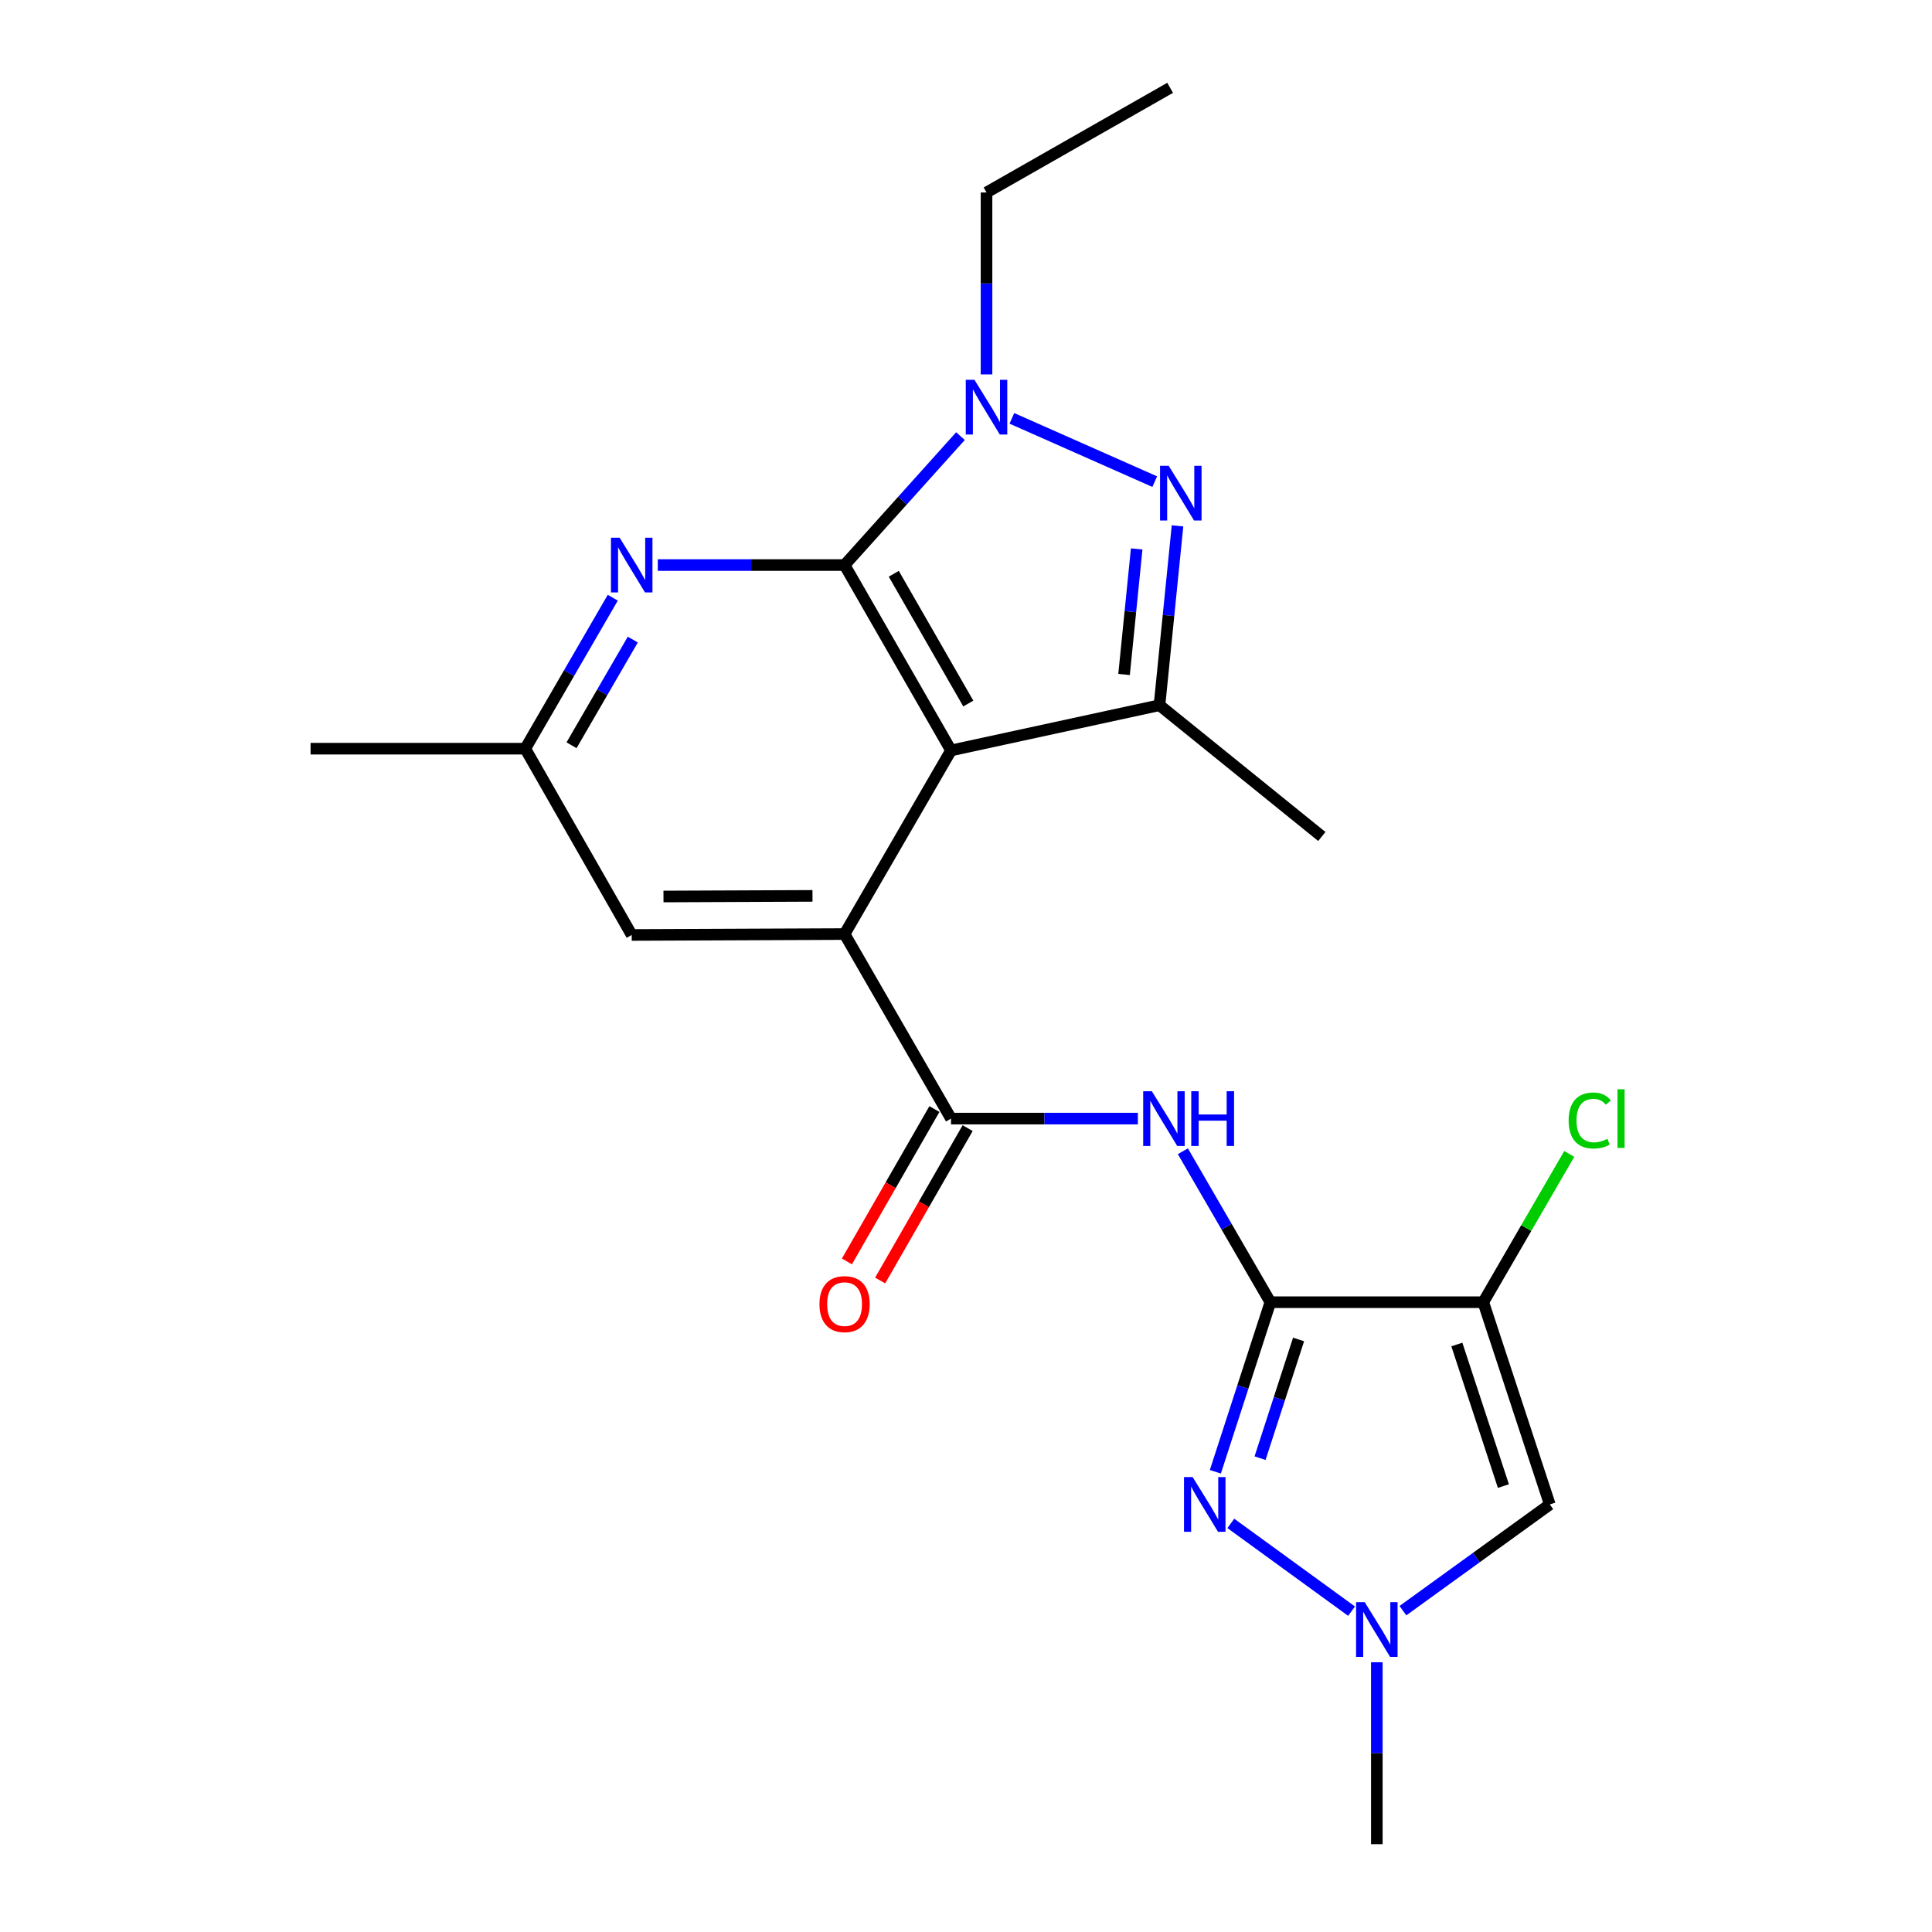 <?xml version='1.0' encoding='iso-8859-1'?>
<svg version='1.1' baseProfile='full'
              xmlns='http://www.w3.org/2000/svg'
                      xmlns:rdkit='http://www.rdkit.org/xml'
                      xmlns:xlink='http://www.w3.org/1999/xlink'
                  xml:space='preserve'
width='1000px' height='1000px' viewBox='0 0 1000 1000'>
<!-- END OF HEADER -->
<rect style='opacity:1.0;fill:#FFFFFF;stroke:none' width='1000' height='1000' x='0' y='0'> </rect>
<path class='bond-0' d='M 437.151,292.47 L 492.252,388.422' style='fill:none;fill-rule:evenodd;stroke:#000000;stroke-width:6px;stroke-linecap:butt;stroke-linejoin:miter;stroke-opacity:1' />
<path class='bond-0' d='M 462.618,296.984 L 501.188,364.151' style='fill:none;fill-rule:evenodd;stroke:#000000;stroke-width:6px;stroke-linecap:butt;stroke-linejoin:miter;stroke-opacity:1' />
<path class='bond-3' d='M 437.151,292.47 L 467.143,259.104' style='fill:none;fill-rule:evenodd;stroke:#000000;stroke-width:6px;stroke-linecap:butt;stroke-linejoin:miter;stroke-opacity:1' />
<path class='bond-3' d='M 467.143,259.104 L 497.135,225.739' style='fill:none;fill-rule:evenodd;stroke:#0000FF;stroke-width:6px;stroke-linecap:butt;stroke-linejoin:miter;stroke-opacity:1' />
<path class='bond-12' d='M 437.151,292.47 L 388.809,292.47' style='fill:none;fill-rule:evenodd;stroke:#000000;stroke-width:6px;stroke-linecap:butt;stroke-linejoin:miter;stroke-opacity:1' />
<path class='bond-12' d='M 388.809,292.47 L 340.467,292.47' style='fill:none;fill-rule:evenodd;stroke:#0000FF;stroke-width:6px;stroke-linecap:butt;stroke-linejoin:miter;stroke-opacity:1' />
<path class='bond-5' d='M 492.252,388.422 L 437.151,483.47' style='fill:none;fill-rule:evenodd;stroke:#000000;stroke-width:6px;stroke-linecap:butt;stroke-linejoin:miter;stroke-opacity:1' />
<path class='bond-7' d='M 492.252,388.422 L 600.149,365.015' style='fill:none;fill-rule:evenodd;stroke:#000000;stroke-width:6px;stroke-linecap:butt;stroke-linejoin:miter;stroke-opacity:1' />
<path class='bond-1' d='M 657.542,674.018 L 634.897,634.953' style='fill:none;fill-rule:evenodd;stroke:#000000;stroke-width:6px;stroke-linecap:butt;stroke-linejoin:miter;stroke-opacity:1' />
<path class='bond-1' d='M 634.897,634.953 L 612.253,595.887' style='fill:none;fill-rule:evenodd;stroke:#0000FF;stroke-width:6px;stroke-linecap:butt;stroke-linejoin:miter;stroke-opacity:1' />
<path class='bond-4' d='M 657.542,674.018 L 767.743,674.018' style='fill:none;fill-rule:evenodd;stroke:#000000;stroke-width:6px;stroke-linecap:butt;stroke-linejoin:miter;stroke-opacity:1' />
<path class='bond-6' d='M 657.542,674.018 L 643.304,717.902' style='fill:none;fill-rule:evenodd;stroke:#000000;stroke-width:6px;stroke-linecap:butt;stroke-linejoin:miter;stroke-opacity:1' />
<path class='bond-6' d='M 643.304,717.902 L 629.065,761.787' style='fill:none;fill-rule:evenodd;stroke:#0000FF;stroke-width:6px;stroke-linecap:butt;stroke-linejoin:miter;stroke-opacity:1' />
<path class='bond-6' d='M 672.138,693.305 L 662.171,724.024' style='fill:none;fill-rule:evenodd;stroke:#000000;stroke-width:6px;stroke-linecap:butt;stroke-linejoin:miter;stroke-opacity:1' />
<path class='bond-6' d='M 662.171,724.024 L 652.205,754.743' style='fill:none;fill-rule:evenodd;stroke:#0000FF;stroke-width:6px;stroke-linecap:butt;stroke-linejoin:miter;stroke-opacity:1' />
<path class='bond-2' d='M 597.691,249.292 L 523.743,216.544' style='fill:none;fill-rule:evenodd;stroke:#0000FF;stroke-width:6px;stroke-linecap:butt;stroke-linejoin:miter;stroke-opacity:1' />
<path class='bond-22' d='M 609.48,272.183 L 604.815,318.599' style='fill:none;fill-rule:evenodd;stroke:#0000FF;stroke-width:6px;stroke-linecap:butt;stroke-linejoin:miter;stroke-opacity:1' />
<path class='bond-22' d='M 604.815,318.599 L 600.149,365.015' style='fill:none;fill-rule:evenodd;stroke:#000000;stroke-width:6px;stroke-linecap:butt;stroke-linejoin:miter;stroke-opacity:1' />
<path class='bond-22' d='M 588.344,284.124 L 585.078,316.615' style='fill:none;fill-rule:evenodd;stroke:#0000FF;stroke-width:6px;stroke-linecap:butt;stroke-linejoin:miter;stroke-opacity:1' />
<path class='bond-22' d='M 585.078,316.615 L 581.812,349.106' style='fill:none;fill-rule:evenodd;stroke:#000000;stroke-width:6px;stroke-linecap:butt;stroke-linejoin:miter;stroke-opacity:1' />
<path class='bond-17' d='M 510.622,193.796 L 510.622,146.713' style='fill:none;fill-rule:evenodd;stroke:#0000FF;stroke-width:6px;stroke-linecap:butt;stroke-linejoin:miter;stroke-opacity:1' />
<path class='bond-17' d='M 510.622,146.713 L 510.622,99.629' style='fill:none;fill-rule:evenodd;stroke:#000000;stroke-width:6px;stroke-linecap:butt;stroke-linejoin:miter;stroke-opacity:1' />
<path class='bond-10' d='M 767.743,674.018 L 802.17,778.698' style='fill:none;fill-rule:evenodd;stroke:#000000;stroke-width:6px;stroke-linecap:butt;stroke-linejoin:miter;stroke-opacity:1' />
<path class='bond-10' d='M 754.064,695.917 L 778.162,769.193' style='fill:none;fill-rule:evenodd;stroke:#000000;stroke-width:6px;stroke-linecap:butt;stroke-linejoin:miter;stroke-opacity:1' />
<path class='bond-16' d='M 767.743,674.018 L 789.992,635.643' style='fill:none;fill-rule:evenodd;stroke:#000000;stroke-width:6px;stroke-linecap:butt;stroke-linejoin:miter;stroke-opacity:1' />
<path class='bond-16' d='M 789.992,635.643 L 812.241,597.267' style='fill:none;fill-rule:evenodd;stroke:#00CC00;stroke-width:6px;stroke-linecap:butt;stroke-linejoin:miter;stroke-opacity:1' />
<path class='bond-8' d='M 437.151,483.47 L 492.252,578.981' style='fill:none;fill-rule:evenodd;stroke:#000000;stroke-width:6px;stroke-linecap:butt;stroke-linejoin:miter;stroke-opacity:1' />
<path class='bond-23' d='M 437.151,483.47 L 326.973,483.933' style='fill:none;fill-rule:evenodd;stroke:#000000;stroke-width:6px;stroke-linecap:butt;stroke-linejoin:miter;stroke-opacity:1' />
<path class='bond-23' d='M 420.541,463.703 L 343.416,464.027' style='fill:none;fill-rule:evenodd;stroke:#000000;stroke-width:6px;stroke-linecap:butt;stroke-linejoin:miter;stroke-opacity:1' />
<path class='bond-11' d='M 637.071,788.506 L 699.567,833.936' style='fill:none;fill-rule:evenodd;stroke:#0000FF;stroke-width:6px;stroke-linecap:butt;stroke-linejoin:miter;stroke-opacity:1' />
<path class='bond-18' d='M 600.149,365.015 L 684.178,432.965' style='fill:none;fill-rule:evenodd;stroke:#000000;stroke-width:6px;stroke-linecap:butt;stroke-linejoin:miter;stroke-opacity:1' />
<path class='bond-9' d='M 492.252,578.981 L 540.605,578.981' style='fill:none;fill-rule:evenodd;stroke:#000000;stroke-width:6px;stroke-linecap:butt;stroke-linejoin:miter;stroke-opacity:1' />
<path class='bond-9' d='M 540.605,578.981 L 588.958,578.981' style='fill:none;fill-rule:evenodd;stroke:#0000FF;stroke-width:6px;stroke-linecap:butt;stroke-linejoin:miter;stroke-opacity:1' />
<path class='bond-15' d='M 483.651,574.042 L 461.007,613.475' style='fill:none;fill-rule:evenodd;stroke:#000000;stroke-width:6px;stroke-linecap:butt;stroke-linejoin:miter;stroke-opacity:1' />
<path class='bond-15' d='M 461.007,613.475 L 438.362,652.908' style='fill:none;fill-rule:evenodd;stroke:#FF0000;stroke-width:6px;stroke-linecap:butt;stroke-linejoin:miter;stroke-opacity:1' />
<path class='bond-15' d='M 500.853,583.92 L 478.208,623.353' style='fill:none;fill-rule:evenodd;stroke:#000000;stroke-width:6px;stroke-linecap:butt;stroke-linejoin:miter;stroke-opacity:1' />
<path class='bond-15' d='M 478.208,623.353 L 455.564,662.786' style='fill:none;fill-rule:evenodd;stroke:#FF0000;stroke-width:6px;stroke-linecap:butt;stroke-linejoin:miter;stroke-opacity:1' />
<path class='bond-24' d='M 802.17,778.698 L 764.157,806.187' style='fill:none;fill-rule:evenodd;stroke:#000000;stroke-width:6px;stroke-linecap:butt;stroke-linejoin:miter;stroke-opacity:1' />
<path class='bond-24' d='M 764.157,806.187 L 726.145,833.677' style='fill:none;fill-rule:evenodd;stroke:#0000FF;stroke-width:6px;stroke-linecap:butt;stroke-linejoin:miter;stroke-opacity:1' />
<path class='bond-19' d='M 712.643,860.379 L 712.643,907.462' style='fill:none;fill-rule:evenodd;stroke:#0000FF;stroke-width:6px;stroke-linecap:butt;stroke-linejoin:miter;stroke-opacity:1' />
<path class='bond-19' d='M 712.643,907.462 L 712.643,954.545' style='fill:none;fill-rule:evenodd;stroke:#000000;stroke-width:6px;stroke-linecap:butt;stroke-linejoin:miter;stroke-opacity:1' />
<path class='bond-14' d='M 317.172,309.376 L 294.522,348.447' style='fill:none;fill-rule:evenodd;stroke:#0000FF;stroke-width:6px;stroke-linecap:butt;stroke-linejoin:miter;stroke-opacity:1' />
<path class='bond-14' d='M 294.522,348.447 L 271.872,387.518' style='fill:none;fill-rule:evenodd;stroke:#000000;stroke-width:6px;stroke-linecap:butt;stroke-linejoin:miter;stroke-opacity:1' />
<path class='bond-14' d='M 327.538,331.046 L 311.683,358.396' style='fill:none;fill-rule:evenodd;stroke:#0000FF;stroke-width:6px;stroke-linecap:butt;stroke-linejoin:miter;stroke-opacity:1' />
<path class='bond-14' d='M 311.683,358.396 L 295.828,385.745' style='fill:none;fill-rule:evenodd;stroke:#000000;stroke-width:6px;stroke-linecap:butt;stroke-linejoin:miter;stroke-opacity:1' />
<path class='bond-13' d='M 326.973,483.933 L 271.872,387.518' style='fill:none;fill-rule:evenodd;stroke:#000000;stroke-width:6px;stroke-linecap:butt;stroke-linejoin:miter;stroke-opacity:1' />
<path class='bond-20' d='M 271.872,387.518 L 160.757,387.518' style='fill:none;fill-rule:evenodd;stroke:#000000;stroke-width:6px;stroke-linecap:butt;stroke-linejoin:miter;stroke-opacity:1' />
<path class='bond-21' d='M 510.622,99.629 L 605.66,45.455' style='fill:none;fill-rule:evenodd;stroke:#000000;stroke-width:6px;stroke-linecap:butt;stroke-linejoin:miter;stroke-opacity:1' />
<path  class='atom-3' d='M 604.921 241.106
L 614.201 256.106
Q 615.121 257.586, 616.601 260.266
Q 618.081 262.946, 618.161 263.106
L 618.161 241.106
L 621.921 241.106
L 621.921 269.426
L 618.041 269.426
L 608.081 253.026
Q 606.921 251.106, 605.681 248.906
Q 604.481 246.706, 604.121 246.026
L 604.121 269.426
L 600.441 269.426
L 600.441 241.106
L 604.921 241.106
' fill='#0000FF'/>
<path  class='atom-4' d='M 504.362 196.574
L 513.642 211.574
Q 514.562 213.054, 516.042 215.734
Q 517.522 218.414, 517.602 218.574
L 517.602 196.574
L 521.362 196.574
L 521.362 224.894
L 517.482 224.894
L 507.522 208.494
Q 506.362 206.574, 505.122 204.374
Q 503.922 202.174, 503.562 201.494
L 503.562 224.894
L 499.882 224.894
L 499.882 196.574
L 504.362 196.574
' fill='#0000FF'/>
<path  class='atom-7' d='M 617.318 764.538
L 626.598 779.538
Q 627.518 781.018, 628.998 783.698
Q 630.478 786.378, 630.558 786.538
L 630.558 764.538
L 634.318 764.538
L 634.318 792.858
L 630.438 792.858
L 620.478 776.458
Q 619.318 774.538, 618.078 772.338
Q 616.878 770.138, 616.518 769.458
L 616.518 792.858
L 612.838 792.858
L 612.838 764.538
L 617.318 764.538
' fill='#0000FF'/>
<path  class='atom-10' d='M 596.193 564.821
L 605.473 579.821
Q 606.393 581.301, 607.873 583.981
Q 609.353 586.661, 609.433 586.821
L 609.433 564.821
L 613.193 564.821
L 613.193 593.141
L 609.313 593.141
L 599.353 576.741
Q 598.193 574.821, 596.953 572.621
Q 595.753 570.421, 595.393 569.741
L 595.393 593.141
L 591.713 593.141
L 591.713 564.821
L 596.193 564.821
' fill='#0000FF'/>
<path  class='atom-10' d='M 616.593 564.821
L 620.433 564.821
L 620.433 576.861
L 634.913 576.861
L 634.913 564.821
L 638.753 564.821
L 638.753 593.141
L 634.913 593.141
L 634.913 580.061
L 620.433 580.061
L 620.433 593.141
L 616.593 593.141
L 616.593 564.821
' fill='#0000FF'/>
<path  class='atom-12' d='M 706.383 829.281
L 715.663 844.281
Q 716.583 845.761, 718.063 848.441
Q 719.543 851.121, 719.623 851.281
L 719.623 829.281
L 723.383 829.281
L 723.383 857.601
L 719.503 857.601
L 709.543 841.201
Q 708.383 839.281, 707.143 837.081
Q 705.943 834.881, 705.583 834.201
L 705.583 857.601
L 701.903 857.601
L 701.903 829.281
L 706.383 829.281
' fill='#0000FF'/>
<path  class='atom-13' d='M 320.713 278.31
L 329.993 293.31
Q 330.913 294.79, 332.393 297.47
Q 333.873 300.15, 333.953 300.31
L 333.953 278.31
L 337.713 278.31
L 337.713 306.63
L 333.833 306.63
L 323.873 290.23
Q 322.713 288.31, 321.473 286.11
Q 320.273 283.91, 319.913 283.23
L 319.913 306.63
L 316.233 306.63
L 316.233 278.31
L 320.713 278.31
' fill='#0000FF'/>
<path  class='atom-16' d='M 424.151 675.013
Q 424.151 668.213, 427.511 664.413
Q 430.871 660.613, 437.151 660.613
Q 443.431 660.613, 446.791 664.413
Q 450.151 668.213, 450.151 675.013
Q 450.151 681.893, 446.751 685.813
Q 443.351 689.693, 437.151 689.693
Q 430.911 689.693, 427.511 685.813
Q 424.151 681.933, 424.151 675.013
M 437.151 686.493
Q 441.471 686.493, 443.791 683.613
Q 446.151 680.693, 446.151 675.013
Q 446.151 669.453, 443.791 666.653
Q 441.471 663.813, 437.151 663.813
Q 432.831 663.813, 430.471 666.613
Q 428.151 669.413, 428.151 675.013
Q 428.151 680.733, 430.471 683.613
Q 432.831 686.493, 437.151 686.493
' fill='#FF0000'/>
<path  class='atom-17' d='M 811.923 579.961
Q 811.923 572.921, 815.203 569.241
Q 818.523 565.521, 824.803 565.521
Q 830.643 565.521, 833.763 569.641
L 831.123 571.801
Q 828.843 568.801, 824.803 568.801
Q 820.523 568.801, 818.243 571.681
Q 816.003 574.521, 816.003 579.961
Q 816.003 585.561, 818.323 588.441
Q 820.683 591.321, 825.243 591.321
Q 828.363 591.321, 832.003 589.441
L 833.123 592.441
Q 831.643 593.401, 829.403 593.961
Q 827.163 594.521, 824.683 594.521
Q 818.523 594.521, 815.203 590.761
Q 811.923 587.001, 811.923 579.961
' fill='#00CC00'/>
<path  class='atom-17' d='M 837.203 563.801
L 840.883 563.801
L 840.883 594.161
L 837.203 594.161
L 837.203 563.801
' fill='#00CC00'/>
</svg>
